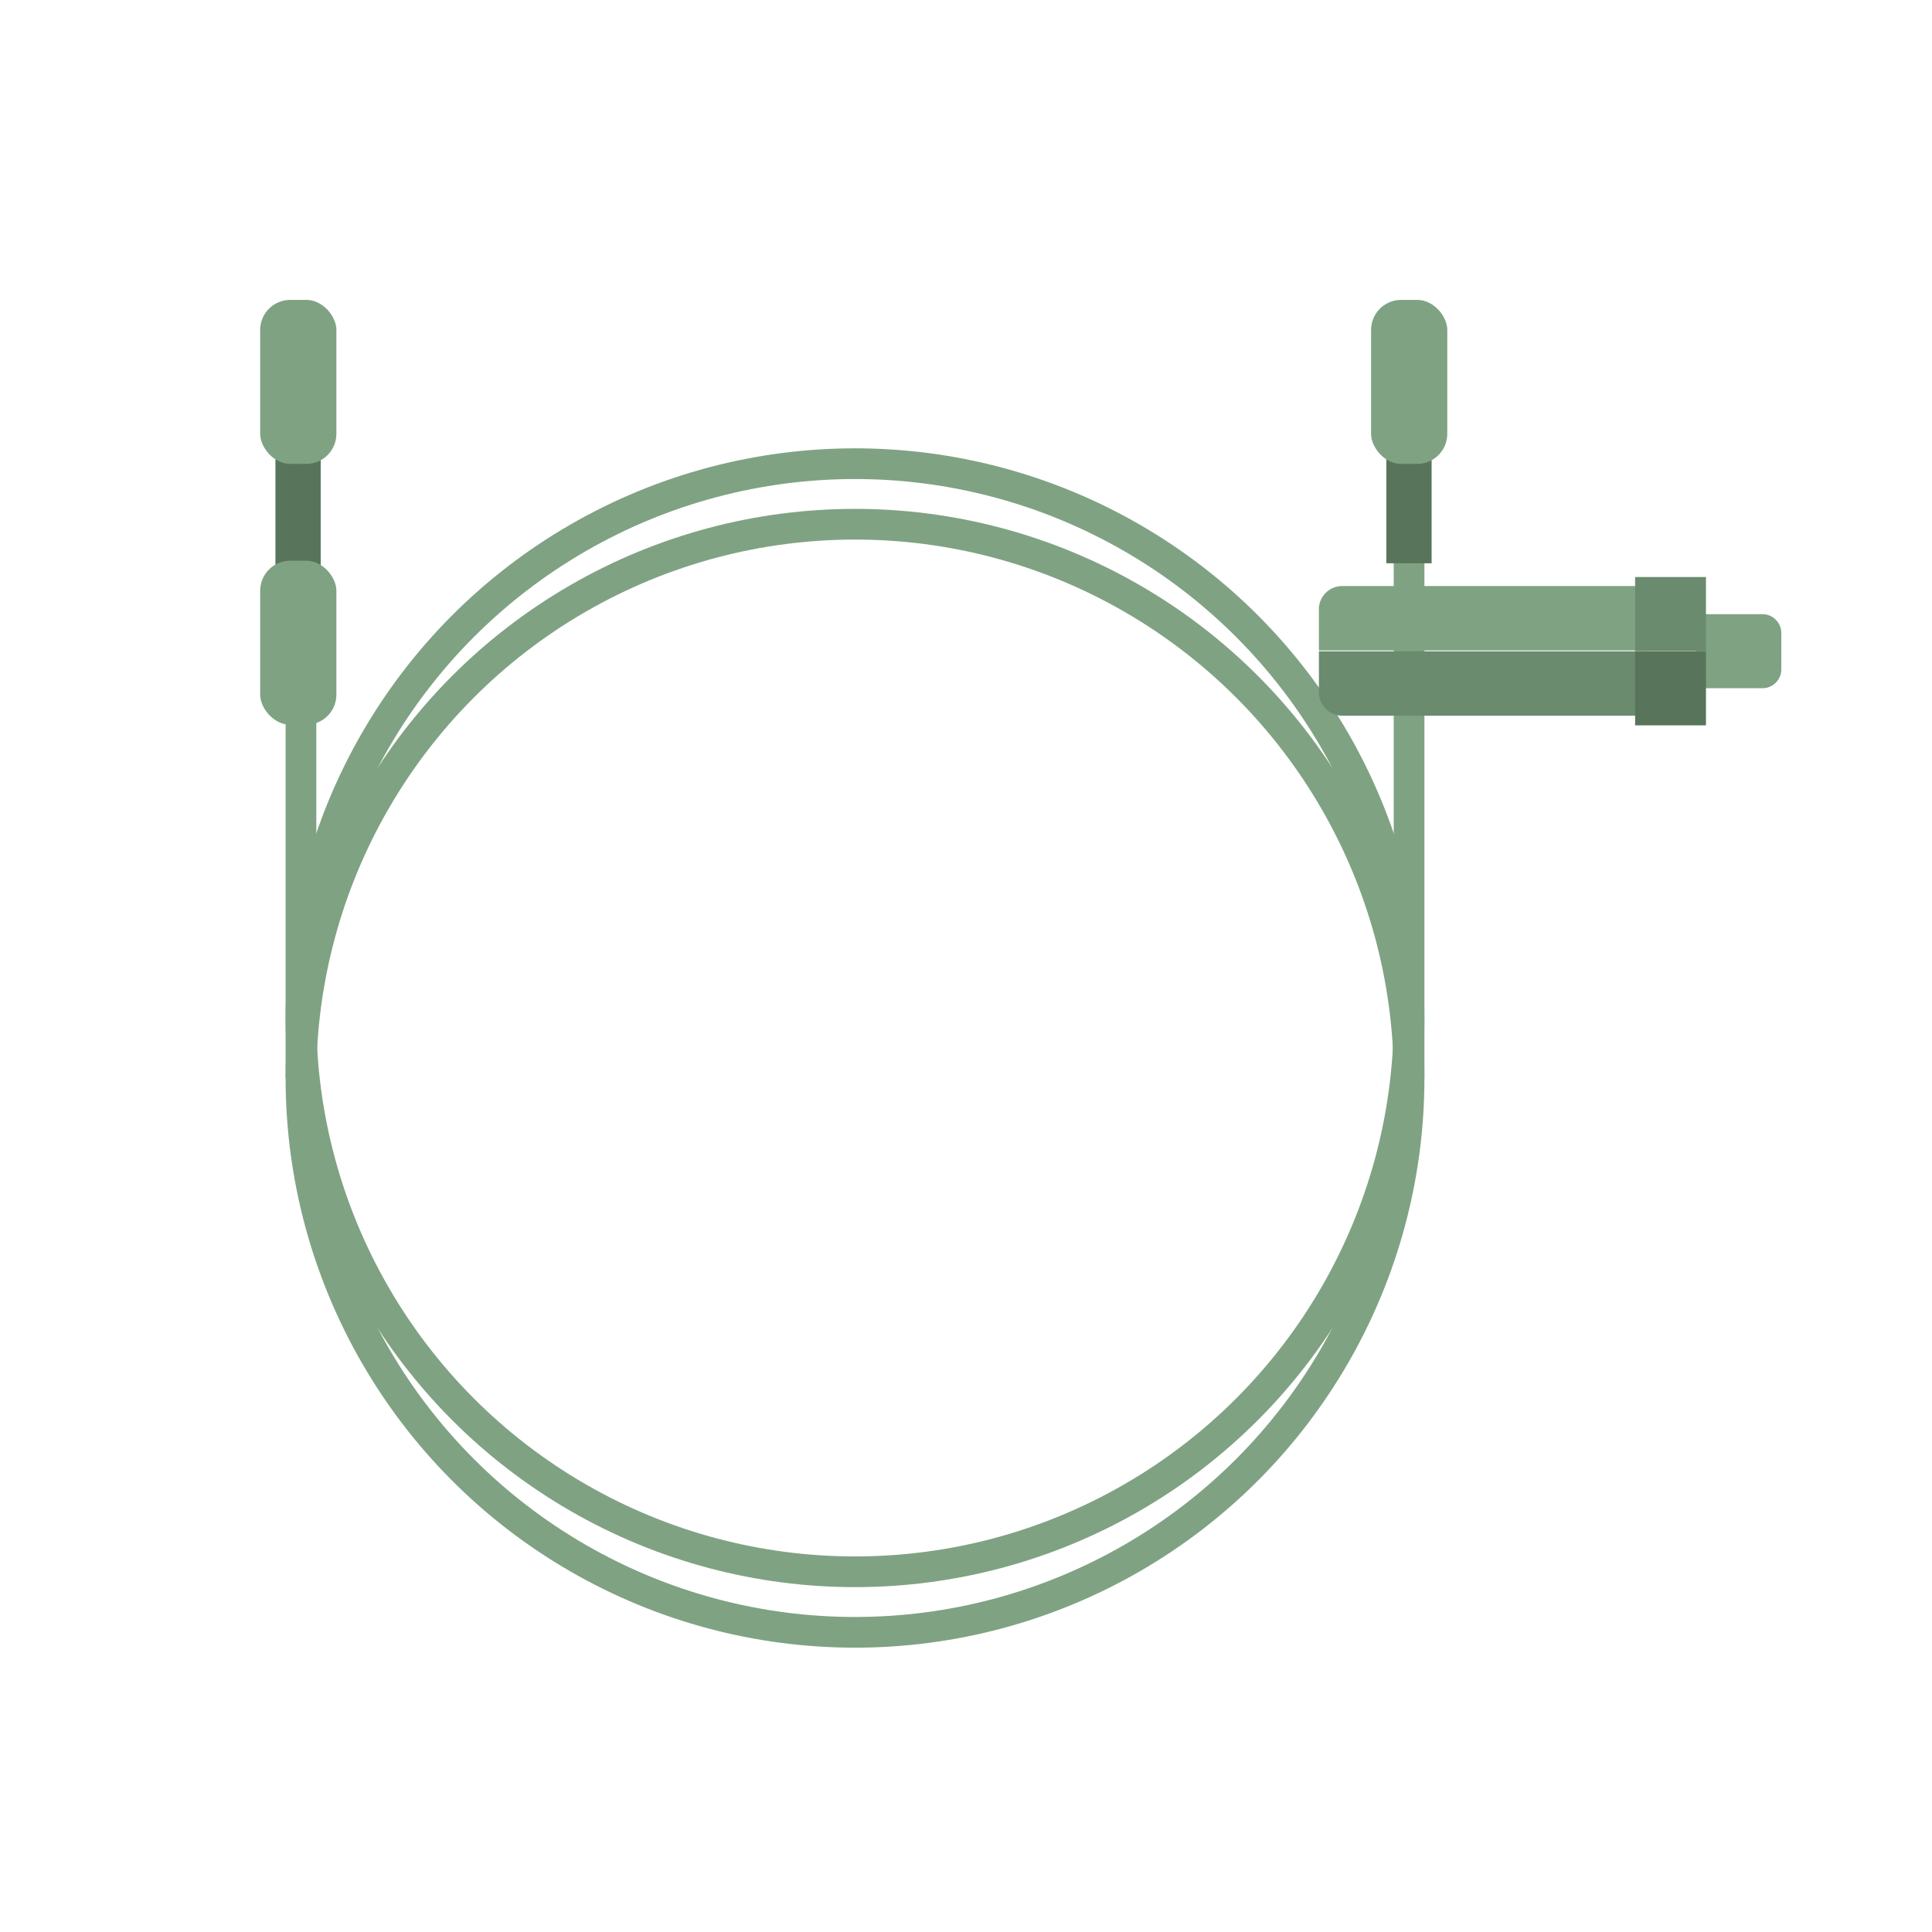 <svg id="Слой_1" data-name="Слой 1" xmlns="http://www.w3.org/2000/svg" viewBox="0 0 90 90"><defs><style>.cls-1{fill:#fff;}.cls-2{fill:none;stroke:#7fa283;stroke-miterlimit:10;stroke-width:1.43px;}.cls-3{fill:#58755b;}.cls-4{fill:#7fa283;}.cls-5{fill:#6a8b6e;}</style></defs><title>Тросики связи</title><rect class="cls-1" width="90" height="90"/><circle class="cls-2" cx="39.83" cy="50.23" r="25.81"/><circle class="cls-2" cx="39.83" cy="47.41" r="25.81"/><line class="cls-2" x1="14.02" y1="18.88" x2="14.02" y2="50.23"/><line class="cls-2" x1="65.64" y1="18.88" x2="65.64" y2="50.23"/><rect class="cls-3" x="12.83" y="20.85" width="2.11" height="6.02"/><rect class="cls-3" x="64.58" y="20.85" width="2.11" height="5.39"/><path class="cls-4" d="M62.53,27.3h14.2a0,0,0,0,1,0,0v3a0,0,0,0,1,0,0H61.44a0,0,0,0,1,0,0v-2A1.09,1.09,0,0,1,62.53,27.3Z"/><path class="cls-5" d="M61.44,30.34H76.73a0,0,0,0,1,0,0v3a0,0,0,0,1,0,0H62.53a1.09,1.09,0,0,1-1.09-1.09v-2A0,0,0,0,1,61.44,30.34Z"/><path class="cls-4" d="M79,28.61H82.1a.88.88,0,0,1,.88.88v1.69a.88.88,0,0,1-.88.88H79a0,0,0,0,1,0,0V28.61A0,0,0,0,1,79,28.61Z"/><rect class="cls-3" x="76.17" y="30.34" width="3.3" height="3.45"/><rect class="cls-5" x="76.17" y="26.88" width="3.3" height="3.45"/><rect class="cls-4" x="12.12" y="26.12" width="3.55" height="7.64" rx="1.4" ry="1.4"/><rect class="cls-4" x="12.12" y="13.97" width="3.55" height="7.64" rx="1.4" ry="1.4"/><rect class="cls-4" x="63.87" y="13.97" width="3.55" height="7.64" rx="1.4" ry="1.4"/></svg>